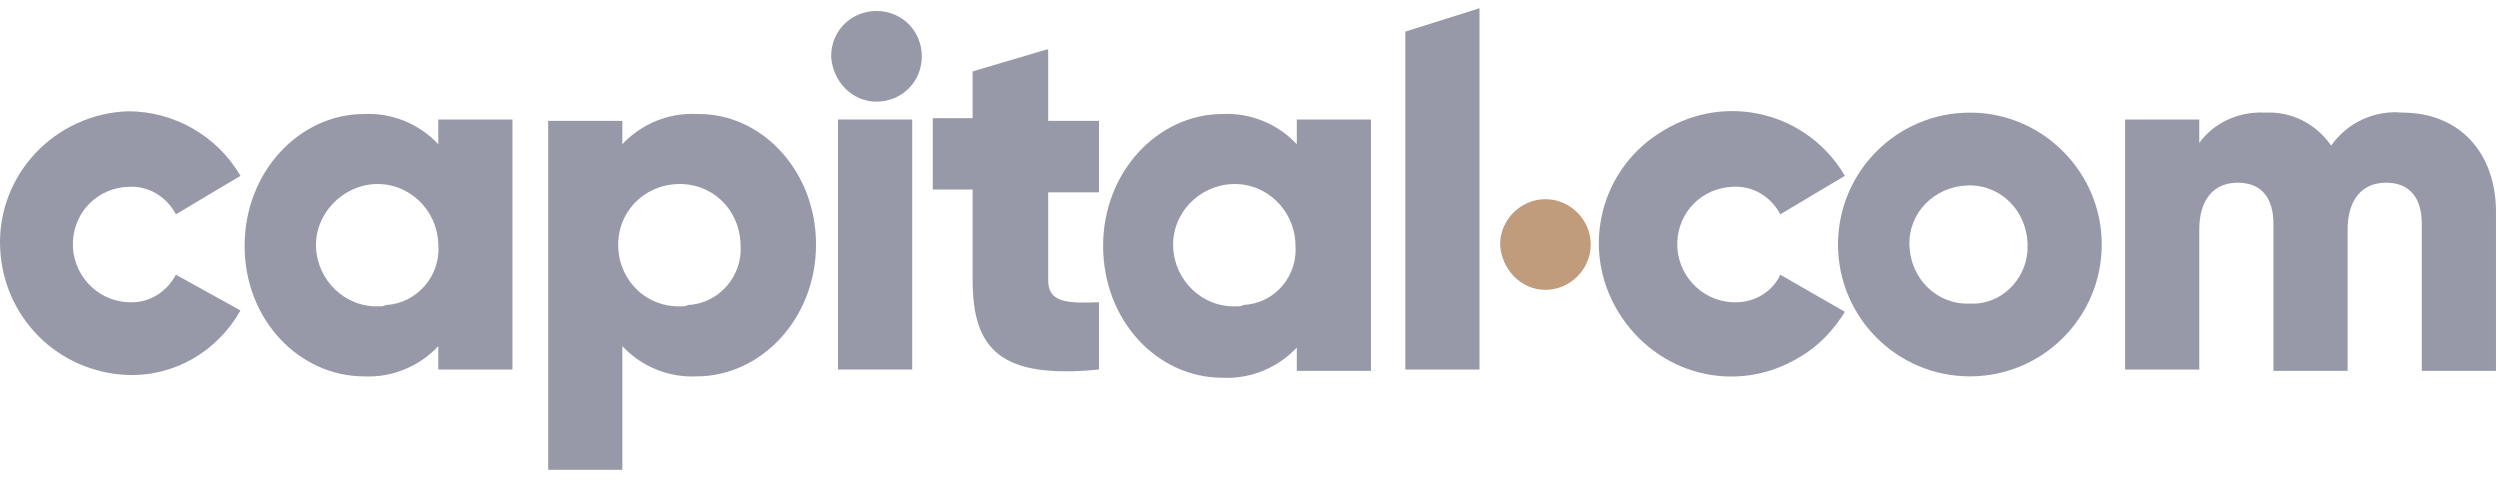 <svg xmlns="http://www.w3.org/2000/svg" width="182" height="35" viewBox="0 0 182 35" fill="none"><path d="M174.907 8.2C172.907 8 170.907 8.9 169.707 10.6C168.607 9 166.807 8.1 164.907 8.2C163.007 8.1 161.207 8.9 160.107 10.4V8.7H154.707V26.9H160.107V16.7C160.107 14.6 161.107 13.3 162.907 13.3C164.707 13.3 165.507 14.5 165.507 16.3V27H170.907V16.7C170.907 14.6 171.907 13.3 173.707 13.3C175.507 13.3 176.307 14.5 176.307 16.3V27H181.707V15.7C181.807 11.2 179.107 8.2 174.907 8.2Z" fill="#9799A8"></path><path d="M143.407 22.1C141.007 22.2 139.107 20.3 139.007 17.9C138.907 15.5 140.807 13.6 143.207 13.5C145.607 13.4 147.507 15.3 147.607 17.7V17.8C147.707 20 146.007 22 143.807 22.1C143.707 22.1 143.507 22.1 143.407 22.1ZM143.407 8.2C138.107 8.2 133.807 12.5 133.807 17.8C133.807 23.1 138.107 27.4 143.407 27.4C148.707 27.4 153.007 23.1 153.007 17.8C153.007 12.6 148.807 8.3 143.607 8.2C143.607 8.2 143.507 8.2 143.407 8.2Z" fill="#9799A8"></path><path d="M126.107 22C123.807 21.9 122.007 19.9 122.107 17.6C122.207 15.4 123.907 13.7 126.107 13.6C127.607 13.5 128.907 14.3 129.607 15.6L134.307 12.8C131.607 8.2 125.707 6.7 121.107 9.5C116.507 12.2 115.007 18.1 117.807 22.7C120.607 27.3 126.407 28.8 131.007 26C132.407 25.2 133.507 24 134.307 22.7L129.607 20C129.007 21.3 127.607 22.1 126.107 22Z" fill="#9799A8"></path><path d="M90.007 22.3C87.507 22.4 85.507 20.4 85.407 18C85.307 15.5 87.307 13.5 89.707 13.4C92.207 13.3 94.207 15.3 94.307 17.7V17.8C94.507 20.1 92.807 22.1 90.507 22.2C90.407 22.3 90.207 22.3 90.007 22.3ZM94.407 10.5C93.007 9 91.007 8.2 89.007 8.3C84.307 8.3 80.307 12.5 80.307 17.9C80.307 23.3 84.207 27.5 89.007 27.5C91.007 27.6 93.007 26.8 94.407 25.3V27H99.807V8.7H94.407V10.5Z" fill="#9799A8"></path><path d="M76.207 3.6L70.807 5.2V8.6H67.907V13.8H70.807V20.4C70.807 25.5 72.907 27.6 80.007 26.9V22C77.607 22.1 76.307 22 76.307 20.4V14H80.007V8.8H76.307V3.6" fill="#9799A8"></path><path d="M61.007 26.9H66.407V8.7H61.007V26.9Z" fill="#9799A8"></path><path d="M102.307 26.9H107.707V0.6L102.307 2.3V26.9Z" fill="#9799A8"></path><path d="M49.607 22.3C47.107 22.4 45.107 20.5 45.007 18C44.907 15.5 46.807 13.5 49.307 13.4C51.807 13.3 53.807 15.2 53.907 17.7V17.8C54.107 20.1 52.307 22.1 50.107 22.2C49.907 22.3 49.807 22.3 49.607 22.3ZM50.707 8.3C48.707 8.2 46.707 9 45.307 10.5V8.8H39.907V34.2H45.307V25.2C46.707 26.7 48.707 27.5 50.707 27.4C55.407 27.4 59.407 23.2 59.407 17.8C59.407 12.4 55.407 8.2 50.707 8.3Z" fill="#9799A8"></path><path d="M27.607 22.3C25.107 22.4 23.107 20.4 23.007 18C22.907 15.6 24.907 13.5 27.307 13.4C29.807 13.3 31.807 15.3 31.907 17.7V17.8C32.107 20.1 30.307 22.1 28.107 22.2C27.907 22.3 27.807 22.3 27.607 22.3ZM31.907 10.5C30.507 9 28.507 8.2 26.507 8.3C21.807 8.3 17.807 12.5 17.807 17.9C17.807 23.3 21.807 27.4 26.507 27.4C28.507 27.5 30.507 26.7 31.907 25.2V26.9H37.307V8.7H31.907C31.907 8.7 31.907 10.4 31.907 10.5Z" fill="#9799A8"></path><path d="M9.307 13.6C10.807 13.5 12.107 14.3 12.807 15.6L17.507 12.8C15.807 9.9 12.707 8.1 9.307 8.1C4.007 8.3 -0.193 12.7 0.007 18C0.207 23.1 4.207 27.1 9.307 27.3C12.707 27.4 15.807 25.6 17.507 22.6L12.807 20C12.107 21.3 10.807 22.1 9.307 22C7.007 21.9 5.207 19.9 5.307 17.6C5.407 15.4 7.107 13.7 9.307 13.6Z" fill="#9799A8"></path><path d="M112.507 21.1C114.307 21.1 115.807 19.6 115.807 17.8C115.807 16 114.307 14.5 112.507 14.5C110.707 14.5 109.207 16 109.207 17.8C109.307 19.6 110.707 21.1 112.507 21.1Z" fill="#C09C7C"></path><path d="M63.807 7.4C65.607 7.4 67.107 6 67.107 4.1C67.107 2.3 65.707 0.8 63.807 0.8C62.007 0.8 60.507 2.2 60.507 4.1C60.607 5.9 62.007 7.4 63.807 7.4Z" fill="#9799A8"></path></svg>